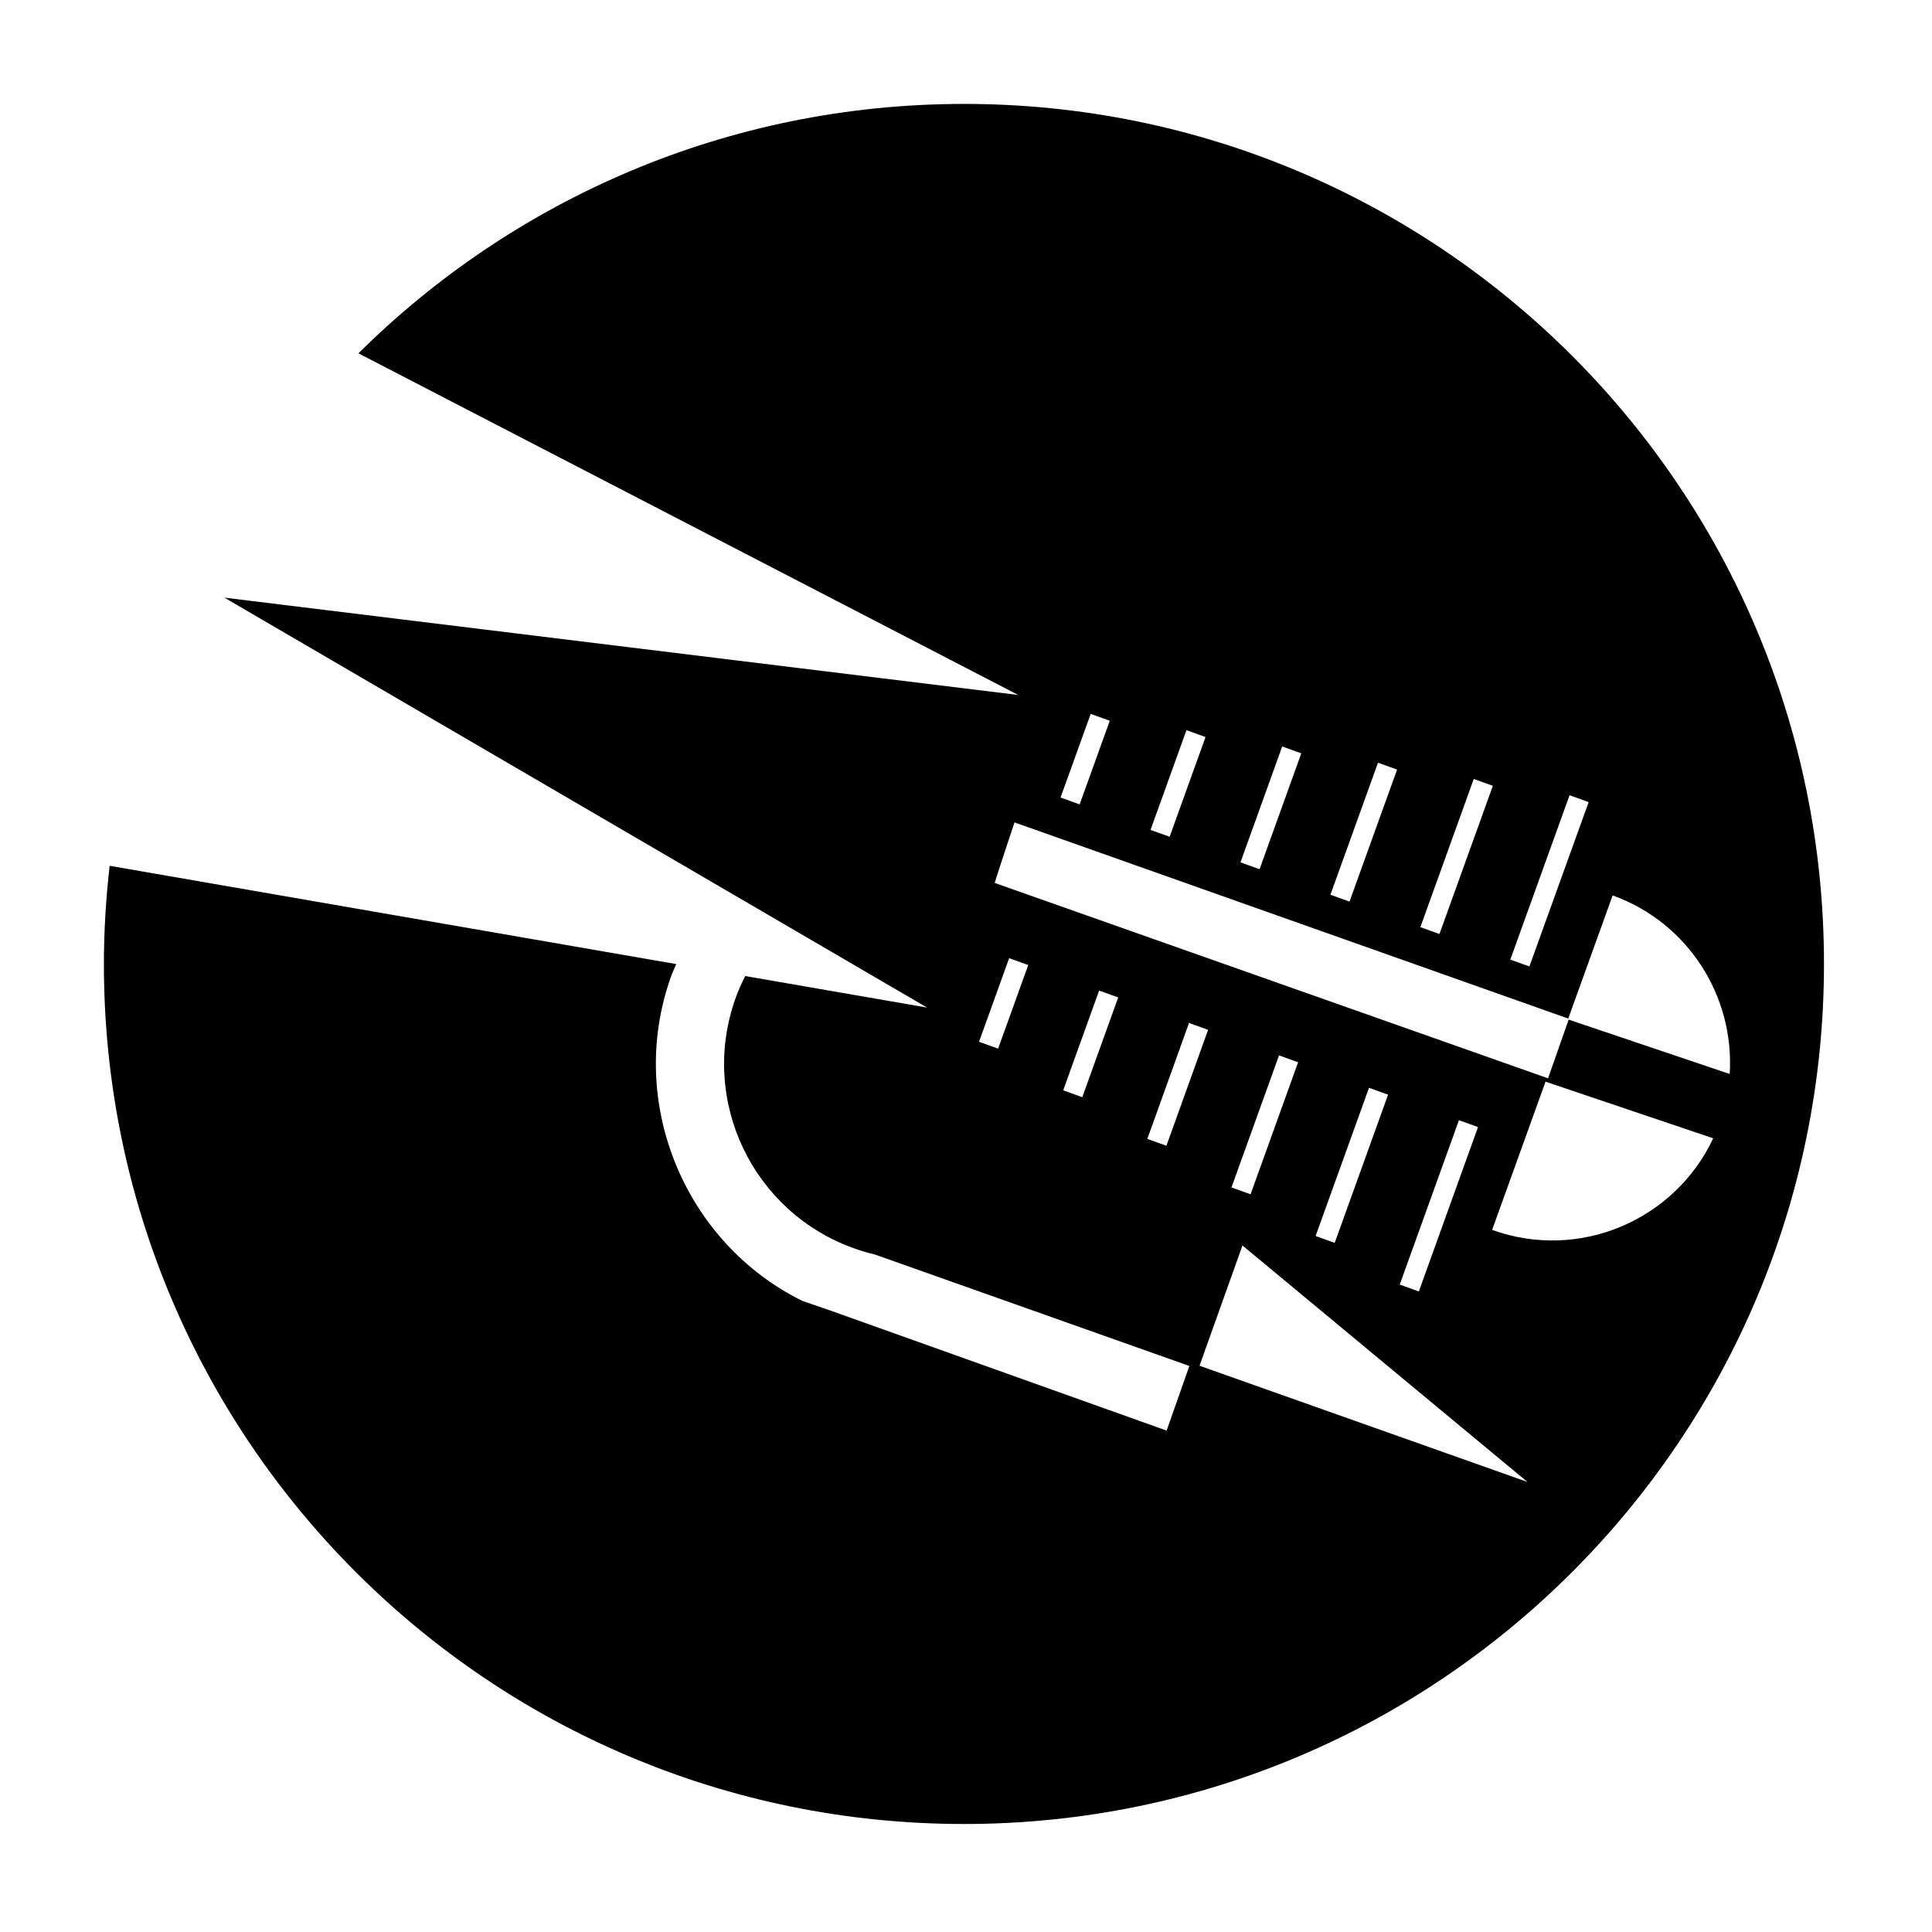 <?xml version="1.0" encoding="UTF-8"?>
<!-- Uploaded to: SVG Repo, www.svgrepo.com, Generator: SVG Repo Mixer Tools -->
<svg fill="#000000" width="800px" height="800px" version="1.1" viewBox="144 144 512 512" xmlns="http://www.w3.org/2000/svg">
 <path d="m399.46 171.54c-62.594 0-119.28 25.246-160.47 66.094l174.86 90.543-210.38-25.797 186.22 108.64-48.199-8.359c-0.973 1.914-1.859 3.898-2.602 5.984-9.578 27.008 4.555 56.652 31.555 66.215 1.824 0.656 3.664 1.184 5.5 1.629l83.25 29.508-6.027 17.125-89.332-31.895-0.039-0.012-7.141-2.453c-31.023-15.285-46.734-52.402-34.891-85.793 0.422-1.195 0.957-2.316 1.445-3.477l-150.15-26.047c-0.973 8.539-1.523 17.211-1.523 26.012 0 125.87 102.04 227.92 227.92 227.92 125.88 0 227.92-102.05 227.92-227.92 0.004-125.88-102.04-227.92-227.91-227.92zm160.49 183.21 5.059 1.82-15.703 43.551-5.059-1.82zm-25.387-4.32 5.059 1.82-14.152 39.273-5.059-1.82zm-25.379-4.301 5.059 1.82-12.609 34.984-5.059-1.82zm-25.387-4.309 5.059 1.82-11.055 30.707-5.059-1.82zm-25.375-4.316 5.059 1.82-9.516 26.43-5.059-1.82zm-25.379-4.312 5.059 1.82-7.984 22.164-5.059-1.82zm-24.531 88.707-5.055-1.82 7.981-22.152 5.059 1.82zm22.305 12.867-5.059-1.82 9.523-26.43 5.059 1.82zm22.297 12.871-5.059-1.82 11.047-30.723 5.059 1.82zm8.773 58.297 11.383-31.867 75.516 62.664zm8.469-47.254 12.602-34.988 5.059 1.82-12.602 34.988zm22.297 12.871 14.148-39.273 5.059 1.82-14.148 39.273zm22.297 12.875 15.684-43.559 5.059 1.82-15.684 43.559zm24.484-14.492c6.301-17.508 10.102-28.051 14.148-39.281l44.438 15.008c-10.223 21.77-35.512 32.594-58.586 24.273zm20.281-55.727-5.461 15.562s-127.96-45.18-146.65-51.781c0-0.195 5.094-15.664 5.25-16.043l146.75 51.988c3.078-8.543 6.762-18.758 11.766-32.641 20.184 7.281 32.32 26.922 31.02 47.324z"/>
</svg>